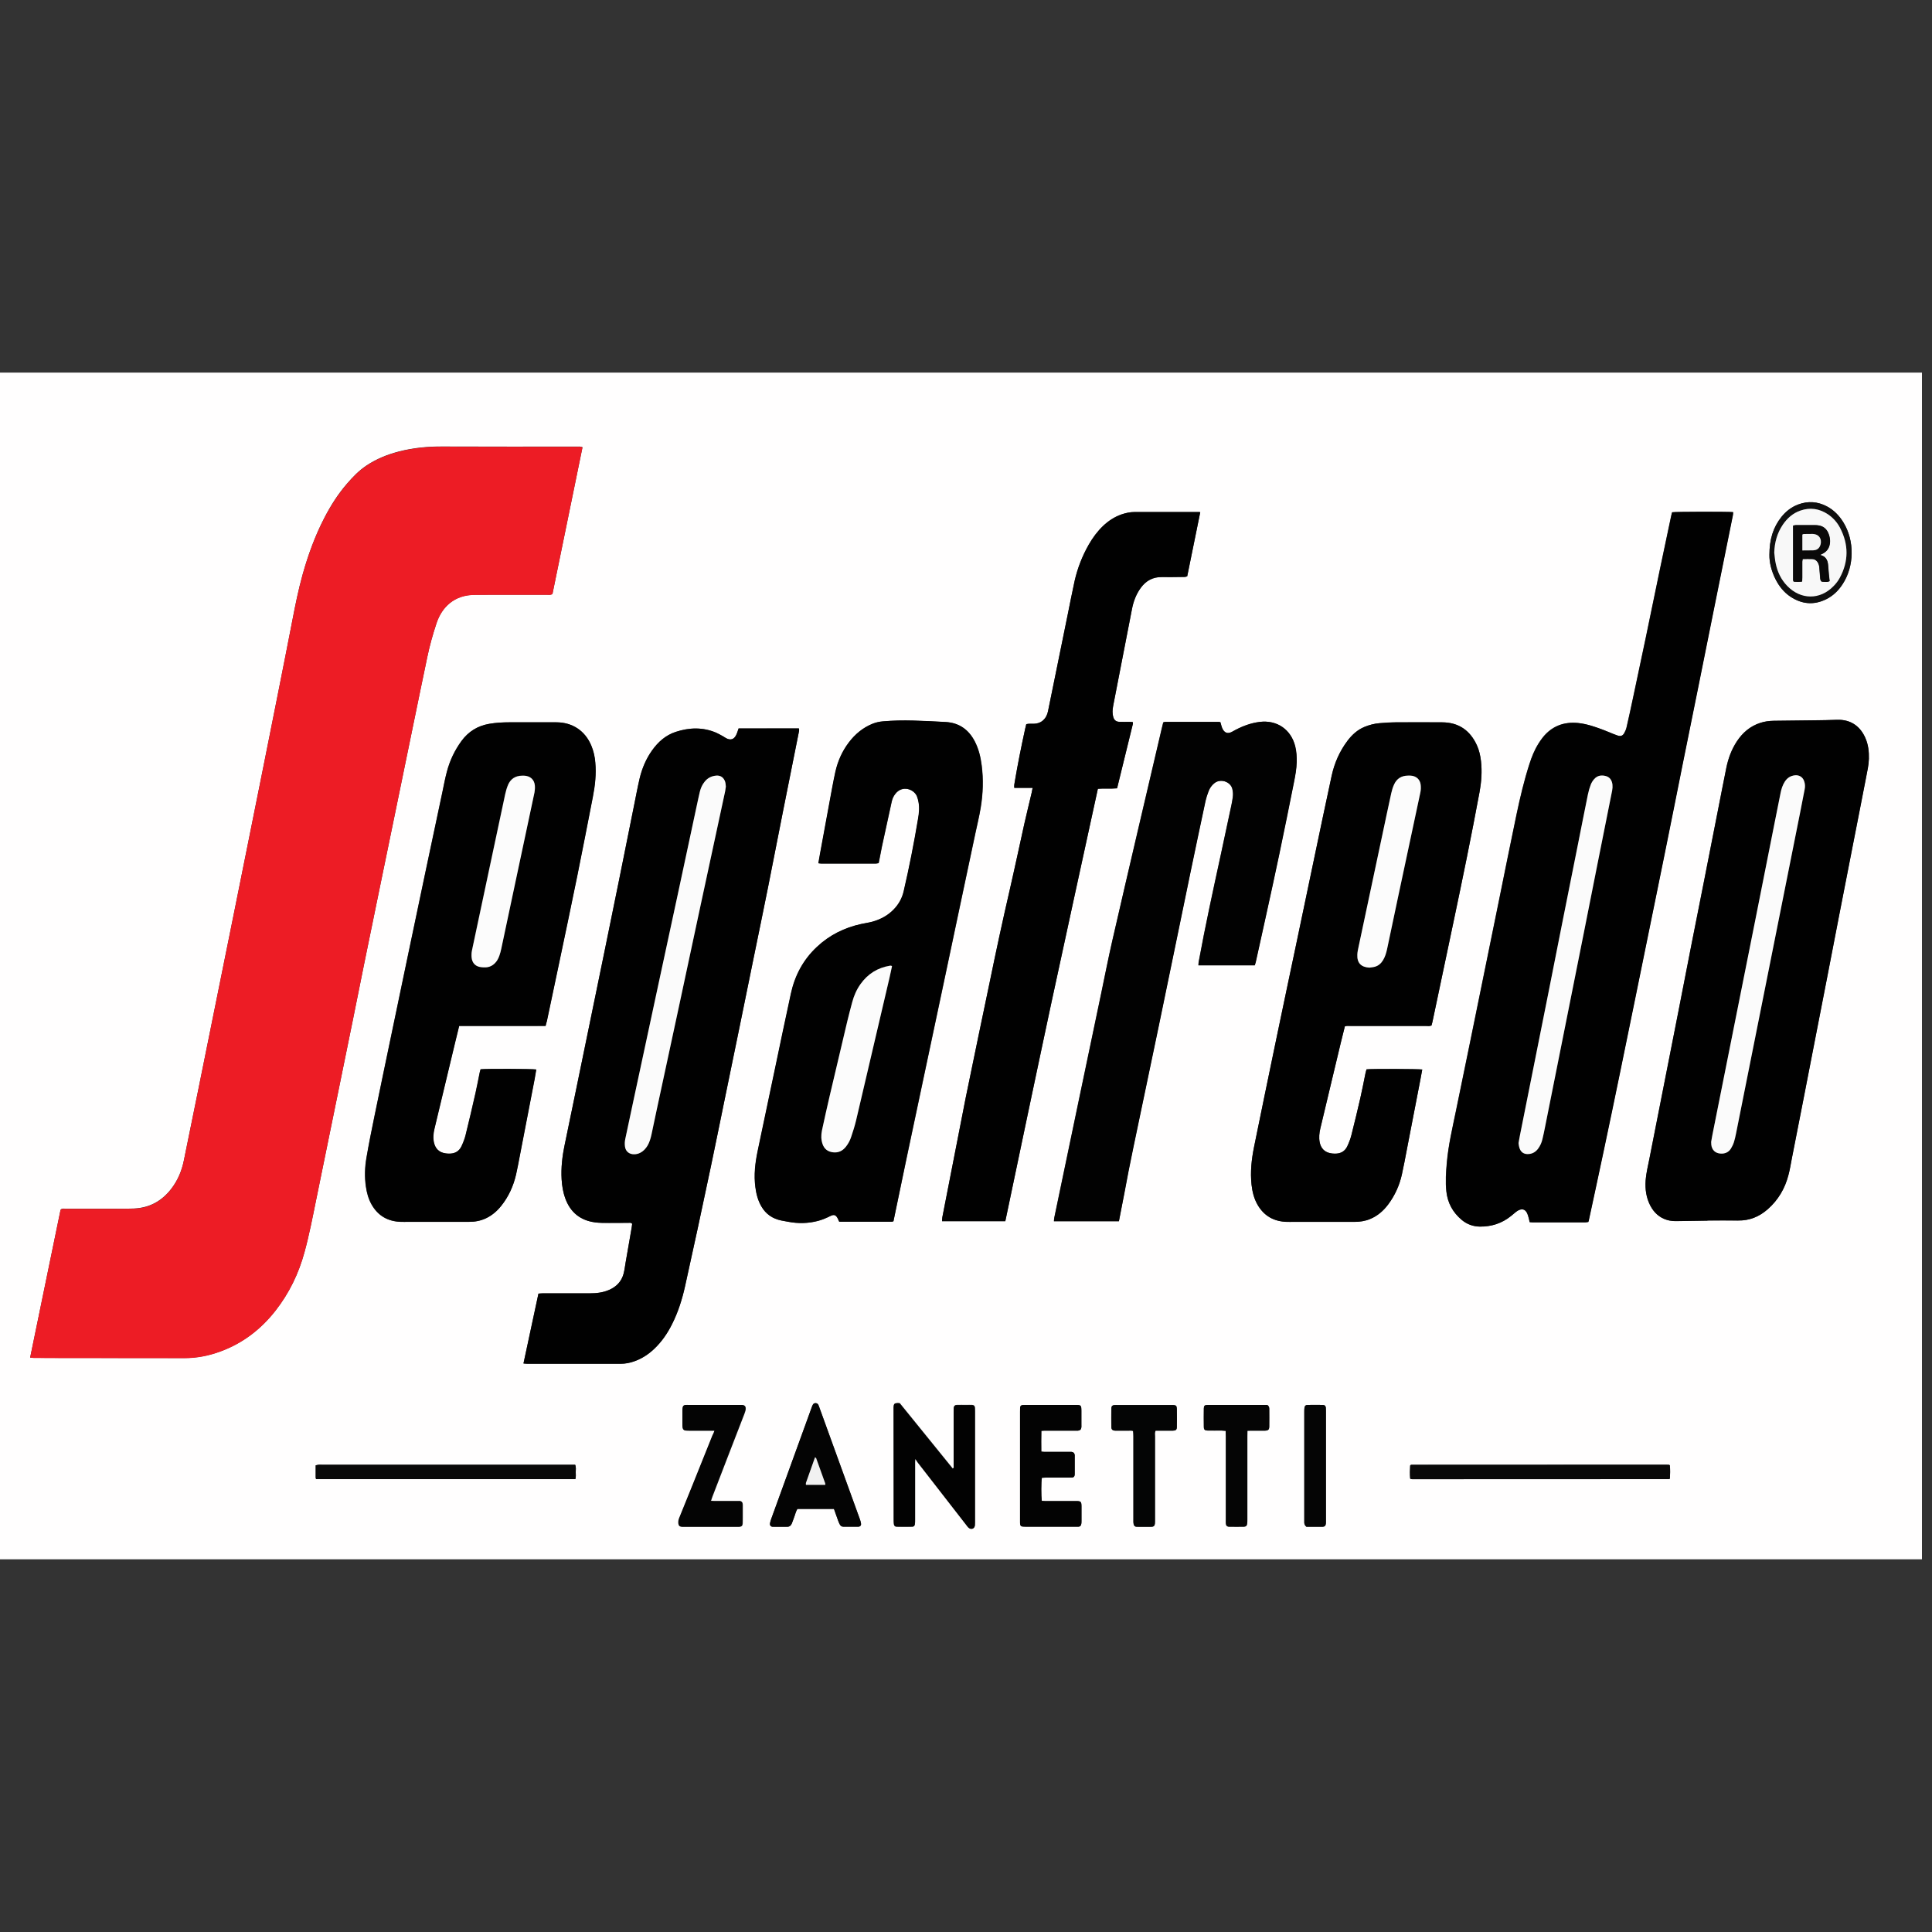 <?xml version="1.0" encoding="utf-8"?>
<!-- Generator: Adobe Illustrator 24.0.0, SVG Export Plug-In . SVG Version: 6.00 Build 0)  -->
<svg version="1.1" id="Livello_1" xmlns="http://www.w3.org/2000/svg" xmlns:xlink="http://www.w3.org/1999/xlink" x="0px" y="0px"
	 viewBox="0 0 200 200" style="enable-background:new 0 0 200 200;" xml:space="preserve">
<rect x="0" y="0" width="200" height="200" fill="#333333" stroke="none"/>
<style type="text/css">
	.st0{fill:#FFFEFE;}
	.st1{fill:#ED1C25;}
	.st2{fill:#010101;}
	.st3{fill:#020202;}
	.st4{fill:#030303;}
	.st5{fill:#040404;}
	.st6{fill:#090909;}
	.st7{fill:#050505;}
	.st8{fill:#040505;}
	.st9{fill:#0F0F0F;}
	.st10{fill:#FBFBFB;}
	.st11{fill:#FCFCFC;}
	.st12{fill:#F1F1F1;}
	.st13{fill:#F8F8F8;}
	.st14{fill:#0A0909;}
	.st15{fill:#F4F5F5;}
</style>
<g>
	<g>
		<path class="st0" d="M0,38.57c66.32,0,132.64,0,198.96,0c0,40.95,0,81.9,0,122.85c-66.32,0-132.64,0-198.96,0
			C0,120.48,0,79.52,0,38.57z M3.12,140.54c0.18,0.01,0.28,0.02,0.38,0.02c0.9,0,1.81,0,2.71,0.01c4.3,0,8.6,0,12.89,0.01
			c1.3,0,2.54-0.25,3.75-0.7c2.3-0.85,4.17-2.29,5.67-4.21c1.42-1.81,2.4-3.83,3-6.05c0.49-1.79,0.84-3.62,1.21-5.43
			c0.77-3.79,1.54-7.58,2.32-11.36c0.5-2.44,1-4.87,1.49-7.31c0.4-1.95,0.78-3.91,1.18-5.86c0.53-2.59,1.06-5.17,1.59-7.76
			c0.56-2.74,1.12-5.47,1.69-8.21c0.6-2.92,1.2-5.84,1.8-8.76c0.47-2.3,0.94-4.6,1.43-6.91c0.25-1.2,0.58-2.38,0.97-3.55
			c0.54-1.6,1.81-2.92,4-2.9c0.49,0.01,0.99-0.01,1.48-0.01c1.98,0,3.96,0.01,5.94,0c0.18,0,0.37,0.05,0.57-0.08
			c1.03-5.05,2.07-10.12,3.11-15.19c-0.23-0.09-0.43-0.06-0.64-0.06c-4.61,0-9.21,0.01-13.82-0.01c-1.54-0.01-3.06,0.13-4.56,0.52
			c-1.2,0.31-2.33,0.77-3.36,1.46c-0.78,0.52-1.41,1.18-2.01,1.88c-0.92,1.06-1.67,2.24-2.31,3.48c-0.98,1.88-1.7,3.87-2.27,5.9
			c-0.44,1.56-0.76,3.15-1.06,4.73c-0.49,2.56-1,5.11-1.51,7.67c-0.49,2.49-0.99,4.98-1.49,7.47c-0.52,2.61-1.04,5.21-1.57,7.82
			c-0.5,2.49-1,4.98-1.5,7.46c-0.59,2.94-1.19,5.88-1.78,8.81c-0.6,2.95-1.2,5.91-1.79,8.86c-0.53,2.62-1.06,5.24-1.6,7.86
			c-0.22,1.07-0.63,2.05-1.3,2.92c-0.97,1.26-2.25,1.97-3.84,2.04c-0.8,0.04-1.6,0.02-2.4,0.02c-1.59,0-3.17,0-4.76,0
			c-0.15,0-0.31-0.05-0.46,0.11C5.23,130.31,4.17,135.4,3.12,140.54z M173.1,53.03c-0.04,0.14-0.08,0.29-0.12,0.43
			c-0.38,1.82-0.77,3.63-1.15,5.45c-0.5,2.4-0.99,4.8-1.49,7.2c-0.42,2.02-0.85,4.03-1.28,6.05c-0.22,1.05-0.45,2.1-0.69,3.14
			c-0.05,0.21-0.14,0.42-0.25,0.61c-0.17,0.28-0.38,0.33-0.7,0.22c-0.15-0.05-0.29-0.1-0.43-0.16c-0.36-0.15-0.72-0.31-1.09-0.44
			c-0.83-0.31-1.67-0.6-2.56-0.69c-1.46-0.14-2.69,0.32-3.62,1.47c-0.17,0.21-0.32,0.44-0.47,0.67c-0.41,0.65-0.69,1.36-0.93,2.1
			c-0.55,1.7-0.96,3.44-1.33,5.19c-0.63,3-1.23,6.01-1.84,9.01c-0.5,2.45-1,4.9-1.5,7.36c-0.49,2.4-0.98,4.8-1.47,7.21
			c-0.49,2.4-0.99,4.8-1.48,7.2c-0.36,1.75-0.77,3.49-0.93,5.28c-0.09,1-0.16,2.01-0.05,3.01c0.13,1.19,0.67,2.17,1.59,2.94
			c0.54,0.45,1.17,0.68,1.88,0.69c1.2,0.01,2.28-0.34,3.22-1.1c0.16-0.13,0.31-0.26,0.47-0.39c0.09-0.07,0.19-0.14,0.3-0.2
			c0.39-0.19,0.7-0.09,0.89,0.29c0.07,0.14,0.11,0.29,0.15,0.43c0.05,0.16,0.08,0.33,0.12,0.51c0.11,0.01,0.21,0.02,0.31,0.02
			c1.81,0,3.62,0,5.42,0c0.11,0,0.23-0.02,0.34-0.04c0.02-0.08,0.04-0.12,0.05-0.17c0.51-2.38,1.03-4.76,1.53-7.14
			c0.57-2.68,1.12-5.37,1.68-8.05c0.53-2.58,1.06-5.17,1.59-7.76c0.5-2.45,1-4.9,1.5-7.36c0.52-2.55,1.05-5.1,1.56-7.66
			c0.63-3.14,1.26-6.28,1.89-9.42c0.53-2.64,1.07-5.27,1.6-7.91c0.56-2.79,1.12-5.58,1.68-8.36c0.63-3.12,1.26-6.24,1.89-9.36
			c0.02-0.09,0.02-0.19,0.02-0.29C178.85,52.96,173.49,52.97,173.1,53.03z M76.46,75.41c-0.09,0.25-0.15,0.48-0.26,0.69
			c-0.23,0.45-0.58,0.55-1.02,0.32c-0.11-0.05-0.2-0.13-0.31-0.19c-0.24-0.13-0.47-0.27-0.72-0.38c-1.39-0.59-2.79-0.55-4.2-0.09
			c-1.04,0.34-1.83,1.04-2.45,1.92c-0.62,0.87-1.03,1.84-1.28,2.88c-0.23,0.98-0.41,1.97-0.61,2.95c-0.5,2.49-1,4.97-1.5,7.46
			c-0.49,2.4-0.98,4.8-1.47,7.21c-0.5,2.44-1,4.87-1.5,7.3c-0.49,2.4-0.98,4.8-1.48,7.2c-0.4,1.95-0.8,3.9-1.21,5.85
			c-0.25,1.17-0.38,2.35-0.31,3.55c0.04,0.68,0.15,1.35,0.39,2c0.53,1.43,1.55,2.25,3.06,2.45c0.47,0.06,0.95,0.05,1.43,0.06
			c0.68,0,1.36-0.01,2.05-0.01c0.13,0,0.28-0.03,0.37,0.11c-0.02,0.15-0.03,0.3-0.06,0.45c-0.2,1.19-0.41,2.38-0.62,3.57
			c-0.07,0.39-0.11,0.78-0.21,1.15c-0.21,0.79-0.73,1.33-1.48,1.66c-0.64,0.28-1.31,0.36-2,0.36c-1.64,0-3.27,0-4.91,0
			c-0.13,0-0.26,0.02-0.42,0.03c-0.52,2.41-1.03,4.81-1.55,7.23c0.16,0.01,0.27,0.03,0.39,0.03c3.22,0,6.45,0,9.67,0
			c0.48,0,0.95-0.09,1.4-0.25c0.78-0.27,1.47-0.72,2.07-1.29c0.79-0.75,1.39-1.63,1.87-2.6c0.62-1.24,1.03-2.55,1.33-3.9
			c0.43-1.98,0.87-3.96,1.3-5.94c0.46-2.15,0.92-4.29,1.37-6.44c0.5-2.38,0.98-4.77,1.47-7.15c0.5-2.42,1-4.84,1.49-7.25
			c0.5-2.43,0.99-4.87,1.49-7.31c0.49-2.4,0.99-4.8,1.47-7.21c0.53-2.65,1.05-5.31,1.57-7.97c0.53-2.65,1.06-5.31,1.59-7.96
			c0.03-0.16,0.09-0.32,0.03-0.5C80.62,75.41,78.56,75.41,76.46,75.41z M141.46,110.7c-0.03,0.12-0.07,0.24-0.1,0.37
			c-0.18,0.87-0.34,1.74-0.54,2.6c-0.29,1.28-0.59,2.55-0.92,3.82c-0.1,0.39-0.25,0.78-0.42,1.15c-0.25,0.55-0.72,0.8-1.32,0.78
			c-0.12,0-0.24-0.01-0.36-0.03c-0.66-0.11-1.06-0.5-1.19-1.16c-0.09-0.48-0.04-0.95,0.07-1.42c0.7-2.95,1.41-5.89,2.11-8.84
			c0.14-0.58,0.28-1.15,0.43-1.73c0.2-0.07,0.39-0.04,0.57-0.04c2.61,0,5.22,0,7.83,0c0.18,0,0.37,0.04,0.57-0.05
			c0.03-0.13,0.07-0.26,0.1-0.39c0.73-3.45,1.45-6.9,2.18-10.35c0.94-4.47,1.86-8.93,2.69-13.42c0.2-1.06,0.28-2.13,0.15-3.21
			c-0.06-0.56-0.18-1.11-0.42-1.63c-0.7-1.54-1.89-2.37-3.61-2.38c-1.6,0-3.21-0.01-4.81,0c-0.56,0-1.12,0.04-1.68,0.09
			c-0.53,0.05-1.04,0.18-1.53,0.38c-0.73,0.3-1.29,0.81-1.76,1.43c-0.81,1.08-1.35,2.29-1.64,3.6c-0.63,2.91-1.24,5.83-1.85,8.74
			c-0.6,2.83-1.19,5.67-1.78,8.5c-0.7,3.33-1.41,6.66-2.1,10c-0.78,3.73-1.54,7.47-2.31,11.21c-0.26,1.29-0.41,2.59-0.26,3.91
			c0.08,0.72,0.25,1.41,0.6,2.04c0.67,1.19,1.7,1.77,3.05,1.81c0.22,0.01,0.44,0,0.67,0c2.11,0,4.23,0,6.34,0
			c0.55,0,1.09-0.08,1.6-0.29c0.78-0.32,1.39-0.86,1.89-1.52c0.69-0.93,1.16-1.96,1.41-3.09c0.18-0.83,0.34-1.67,0.5-2.5
			c0.44-2.26,0.87-4.51,1.31-6.77c0.1-0.53,0.2-1.07,0.3-1.6C146.82,110.65,141.98,110.63,141.46,110.7z M56.48,106.2
			c0.05-0.19,0.08-0.34,0.12-0.49c0.39-1.83,0.78-3.66,1.16-5.5c0.67-3.18,1.34-6.36,1.99-9.55c0.55-2.72,1.08-5.44,1.61-8.17
			c0.23-1.17,0.36-2.36,0.25-3.56c-0.05-0.6-0.18-1.18-0.41-1.73c-0.64-1.55-1.95-2.42-3.63-2.42c-1.62,0-3.24,0-4.86,0
			c-0.7,0-1.4,0.04-2.09,0.16c-1.2,0.21-2.15,0.8-2.87,1.79c-0.7,0.96-1.2,2.02-1.5,3.17c-0.18,0.67-0.31,1.36-0.45,2.04
			c-0.6,2.83-1.2,5.66-1.8,8.49c-0.64,3.03-1.28,6.06-1.91,9.1c-0.56,2.68-1.12,5.37-1.68,8.05c-0.56,2.7-1.13,5.4-1.68,8.1
			c-0.29,1.4-0.57,2.8-0.81,4.21c-0.17,0.98-0.2,1.97-0.05,2.95c0.09,0.64,0.26,1.27,0.58,1.84c0.67,1.19,1.7,1.77,3.05,1.81
			c0.24,0.01,0.48,0,0.72,0c2.1,0,4.2,0,6.29,0c0.62,0,1.22-0.11,1.79-0.37c0.63-0.3,1.14-0.74,1.57-1.28
			c0.77-0.96,1.27-2.06,1.54-3.25c0.15-0.66,0.27-1.34,0.4-2c0.51-2.62,1.01-5.25,1.52-7.87c0.06-0.33,0.12-0.67,0.17-1
			c-0.41-0.07-5.27-0.09-5.76-0.02c-0.03,0.1-0.07,0.21-0.09,0.33c-0.15,0.7-0.27,1.4-0.43,2.1c-0.33,1.46-0.67,2.92-1.03,4.37
			c-0.1,0.39-0.25,0.78-0.42,1.15c-0.26,0.55-0.72,0.8-1.32,0.78c-0.12,0-0.24-0.01-0.36-0.03c-0.64-0.1-1.03-0.48-1.18-1.11
			c-0.12-0.5-0.06-0.98,0.06-1.47c0.71-2.96,1.42-5.93,2.13-8.89c0.13-0.56,0.28-1.12,0.42-1.72c0.5,0,0.99,0,1.49,0
			c0.49,0,0.99,0,1.48,0c0.49,0,0.99,0,1.48,0s0.99,0,1.48,0s0.99,0,1.48,0C55.44,106.2,55.94,106.2,56.48,106.2z M176.75,126.36
			c0-0.01,0-0.02,0-0.02c1.06,0,2.11-0.01,3.17,0c1.19,0.02,2.2-0.39,3.07-1.17c1.08-0.95,1.78-2.14,2.14-3.53
			c0.15-0.56,0.24-1.13,0.35-1.7c0.39-2,0.79-4.01,1.18-6.02c0.39-2.02,0.78-4.05,1.18-6.07c0.43-2.19,0.86-4.38,1.28-6.57
			c0.43-2.19,0.85-4.38,1.27-6.57c0.46-2.36,0.92-4.71,1.38-7.07c0.47-2.41,0.94-4.81,1.41-7.22c0.12-0.62,0.26-1.23,0.28-1.87
			c0.02-0.74-0.06-1.46-0.36-2.15c-0.5-1.15-1.46-1.94-2.93-1.89c-0.77,0.03-1.53,0.04-2.3,0.05c-1.42,0.02-2.83,0.03-4.25,0.05
			c-0.48,0.01-0.95,0.07-1.41,0.22c-1.03,0.33-1.81,1-2.4,1.89c-0.57,0.85-0.91,1.79-1.11,2.78c-0.32,1.57-0.62,3.14-0.93,4.71
			c-0.46,2.32-0.91,4.65-1.37,6.97c-0.43,2.17-0.86,4.34-1.29,6.51c-0.46,2.34-0.91,4.68-1.37,7.02c-0.5,2.54-1,5.08-1.5,7.62
			c-0.5,2.52-1,5.04-1.49,7.57c-0.15,0.77-0.34,1.53-0.4,2.31c-0.06,0.9,0.06,1.77,0.48,2.58c0.38,0.72,0.94,1.25,1.73,1.49
			c0.36,0.11,0.74,0.12,1.11,0.12C174.71,126.39,175.73,126.37,176.75,126.36z M92.49,126.42c0.47-2.23,0.93-4.43,1.39-6.63
			c0.67-3.18,1.35-6.36,2.02-9.54c0.6-2.81,1.19-5.63,1.79-8.44c0.56-2.66,1.13-5.33,1.69-8c0.53-2.5,1.06-5,1.59-7.5
			c0.19-0.9,0.41-1.79,0.56-2.7c0.24-1.45,0.29-2.92,0.1-4.38c-0.11-0.88-0.32-1.74-0.74-2.53c-0.64-1.19-1.62-1.87-2.97-1.95
			c-1.12-0.07-2.25-0.11-3.37-0.15c-1.04-0.03-2.08-0.01-3.12,0.08c-0.38,0.03-0.74,0.11-1.09,0.25c-1.01,0.41-1.81,1.08-2.46,1.94
			c-0.69,0.91-1.14,1.94-1.39,3.04c-0.23,1.05-0.42,2.1-0.61,3.16c-0.33,1.77-0.66,3.55-0.98,5.33c-0.06,0.32-0.11,0.63-0.17,0.97
			c0.11,0.01,0.19,0.03,0.28,0.03c1.89,0,3.79,0,5.68,0c0.1,0,0.19-0.03,0.28-0.05c0.12-0.59,0.22-1.16,0.34-1.73
			c0.33-1.55,0.67-3.09,1.01-4.64c0.06-0.29,0.18-0.55,0.36-0.78c0.74-0.97,1.96-0.49,2.26,0.25c0.08,0.19,0.13,0.39,0.16,0.59
			c0.11,0.58,0.05,1.16-0.05,1.73c-0.42,2.52-0.92,5.02-1.49,7.51c-0.17,0.72-0.51,1.33-1.02,1.86c-0.61,0.63-1.35,1.03-2.18,1.27
			c-0.39,0.11-0.8,0.16-1.2,0.25c-1.74,0.38-3.28,1.14-4.57,2.36c-1.41,1.32-2.29,2.96-2.7,4.83c-0.56,2.56-1.09,5.13-1.63,7.69
			c-0.6,2.87-1.2,5.73-1.81,8.6c-0.26,1.24-0.41,2.49-0.24,3.76c0.09,0.7,0.26,1.37,0.62,1.99c0.46,0.8,1.16,1.27,2.06,1.46
			c0.23,0.05,0.47,0.09,0.7,0.13c1.06,0.2,2.1,0.18,3.14-0.1c0.43-0.12,0.83-0.29,1.23-0.49c0.39-0.19,0.58-0.12,0.78,0.26
			c0.05,0.1,0.1,0.21,0.15,0.33c1.82,0,3.63,0,5.44,0C92.36,126.48,92.4,126.45,92.49,126.42z M124.25,53.02
			c-0.12-0.01-0.19-0.02-0.26-0.02c-2.18,0-4.37,0-6.55,0c-0.46,0-0.91,0.1-1.35,0.25c-0.72,0.25-1.34,0.66-1.89,1.18
			c-0.6,0.57-1.08,1.22-1.49,1.94c-0.67,1.18-1.16,2.43-1.46,3.74c-0.27,1.21-0.5,2.43-0.75,3.65c-0.5,2.47-1,4.94-1.51,7.41
			c-0.17,0.82-0.34,1.63-0.5,2.45c-0.08,0.38-0.24,0.71-0.53,0.96c-0.27,0.24-0.59,0.33-0.94,0.34c-0.25,0.01-0.51-0.03-0.78,0.04
			c-0.04,0.17-0.08,0.34-0.12,0.5c-0.4,1.83-0.77,3.67-1.08,5.51c-0.03,0.18-0.07,0.36-0.04,0.58c0.63,0,1.24,0,1.9,0
			c-0.04,0.21-0.07,0.37-0.11,0.54c-0.25,1.06-0.51,2.12-0.75,3.18c-0.51,2.28-0.99,4.56-1.51,6.83c-0.74,3.2-1.43,6.41-2.09,9.63
			c-0.39,1.9-0.79,3.8-1.19,5.7c-0.43,2.07-0.86,4.13-1.28,6.2c-0.32,1.6-0.63,3.21-0.94,4.81c-0.49,2.52-0.99,5.05-1.48,7.57
			c-0.02,0.13-0.02,0.26-0.03,0.4c2.19,0,4.36,0,6.55,0c1.57-7.47,3.13-14.94,4.72-22.39c1.6-7.45,3.24-14.9,4.86-22.37
			c0.67-0.06,1.32,0.01,1.99-0.05c0.55-2.23,1.1-4.46,1.64-6.69c0.01-0.04-0.01-0.1-0.02-0.17c-0.12-0.01-0.24-0.02-0.35-0.02
			c-0.34,0-0.68,0.01-1.02,0c-0.34-0.01-0.54-0.16-0.64-0.48c-0.03-0.1-0.04-0.2-0.06-0.3c-0.05-0.36,0.02-0.71,0.08-1.06
			c0.63-3.28,1.27-6.55,1.91-9.83c0.15-0.79,0.43-1.54,0.91-2.2c0.54-0.74,1.25-1.14,2.18-1.12c0.68,0.01,1.36,0,2.05-0.01
			c0.18,0,0.37,0.03,0.58-0.07C123.35,57.46,123.8,55.26,124.25,53.02z M115.83,126.42c0.18-0.93,0.36-1.83,0.52-2.74
			c0.6-3.34,1.33-6.64,2.02-9.96c0.52-2.52,1.05-5.03,1.58-7.55c0.53-2.55,1.05-5.1,1.58-7.65c0.56-2.73,1.13-5.47,1.69-8.2
			c0.51-2.47,1.03-4.93,1.56-7.4c0.07-0.35,0.19-0.69,0.32-1.02c0.12-0.32,0.32-0.6,0.59-0.82c0.64-0.53,1.69-0.16,1.87,0.58
			c0.07,0.29,0.09,0.57,0.05,0.86c-0.04,0.27-0.08,0.54-0.14,0.81c-0.36,1.72-0.73,3.43-1.1,5.14c-0.8,3.69-1.61,7.39-2.29,11.1
			c-0.02,0.11-0.02,0.22-0.03,0.36c1.96,0,3.88,0,5.83,0c0.03-0.11,0.08-0.22,0.1-0.33c0.36-1.63,0.73-3.26,1.08-4.89
			c0.46-2.11,0.93-4.22,1.37-6.34c0.51-2.45,1-4.9,1.5-7.36c0.14-0.7,0.27-1.4,0.29-2.12c0.01-0.55-0.02-1.09-0.15-1.62
			c-0.43-1.75-1.88-2.75-3.66-2.54c-0.48,0.06-0.94,0.17-1.39,0.33c-0.52,0.18-1,0.42-1.48,0.69c-0.5,0.29-0.84,0.07-1.03-0.37
			c-0.05-0.11-0.08-0.23-0.11-0.34c-0.03-0.09-0.05-0.19-0.08-0.28c-0.08-0.01-0.13-0.03-0.18-0.03c-1.84,0-3.68,0-5.53,0
			c-0.06,0-0.13,0.03-0.2,0.05c-0.06,0.24-0.12,0.47-0.17,0.7c-0.8,3.43-1.61,6.86-2.41,10.29c-0.9,3.88-1.81,7.76-2.7,11.64
			c-0.42,1.83-0.77,3.66-1.16,5.5c-0.74,3.52-1.48,7.03-2.21,10.55c-0.88,4.2-1.75,8.4-2.63,12.6c-0.02,0.11-0.03,0.23-0.04,0.36
			C111.34,126.42,113.56,126.42,115.83,126.42z M94.74,151.03c0.13,0.15,0.17,0.2,0.21,0.25c1.08,1.39,2.15,2.77,3.23,4.16
			c0.63,0.81,1.25,1.62,1.88,2.42c0.08,0.11,0.17,0.22,0.27,0.3c0.26,0.19,0.57,0.05,0.6-0.27c0.01-0.1,0.01-0.2,0.01-0.31
			c0-3.84,0-7.67,0-11.51c0-0.12,0-0.24-0.01-0.36c-0.02-0.19-0.11-0.27-0.3-0.28c-0.2-0.01-0.41,0-0.61,0c-0.32,0-0.65-0.01-0.97,0
			c-0.19,0.01-0.28,0.09-0.3,0.28c-0.01,0.15-0.01,0.31-0.01,0.46c0,1.86,0,3.72,0,5.57c0,0.09,0.07,0.21-0.12,0.26
			c-1.82-2.25-3.65-4.51-5.47-6.75c-0.09-0.01-0.14-0.02-0.19-0.02c-0.36,0.01-0.42,0.08-0.44,0.41c0,0.07,0,0.14,0,0.2
			c0,3.85,0.01,7.71,0.01,11.56c0,0.12,0,0.24,0.02,0.36c0.02,0.15,0.12,0.26,0.27,0.26c0.55,0.01,1.09,0.01,1.64,0
			c0.14,0,0.23-0.09,0.25-0.22c0.03-0.17,0.03-0.34,0.03-0.51c0-1.89,0-3.78,0-5.68C94.72,151.47,94.73,151.31,94.74,151.03z
			 M107.8,148.12c0.15-0.01,0.23-0.02,0.32-0.02c1.04,0,2.08,0,3.12,0c0.12,0,0.24,0.01,0.36,0c0.22-0.02,0.33-0.13,0.35-0.36
			c0.01-0.08,0-0.17,0-0.26c0-0.48,0-0.95,0-1.43c0-0.58-0.03-0.61-0.61-0.61c-1.72,0-3.44,0-5.16,0c-0.1,0-0.21,0-0.31,0.01
			c-0.16,0.02-0.24,0.1-0.26,0.26c-0.01,0.15-0.01,0.31-0.01,0.46c0,2.18,0,4.36,0,6.54c0,1.6,0,3.2,0,4.8
			c0,0.48,0.05,0.53,0.53,0.53c1.76,0,3.51,0,5.27,0c0.09,0,0.17,0,0.26,0c0.14,0,0.23-0.09,0.26-0.21
			c0.03-0.11,0.04-0.23,0.04-0.35c0-0.51,0-1.02,0-1.53c0-0.5-0.06-0.56-0.56-0.56c-1.07,0-2.15,0-3.22,0
			c-0.11,0-0.23-0.01-0.33-0.02c-0.07-0.52-0.07-1.96,0.01-2.39c0.12-0.01,0.26-0.02,0.39-0.02c0.8,0,1.6,0,2.4,0
			c0.12,0,0.24,0,0.36-0.01c0.14-0.01,0.21-0.1,0.24-0.23c0.02-0.07,0.01-0.14,0.01-0.2c0-0.58,0-1.16,0-1.74c0-0.05,0-0.1,0-0.15
			c-0.02-0.2-0.13-0.31-0.33-0.33c-0.12-0.01-0.24,0-0.36,0c-0.82,0-1.64,0-2.45,0c-0.1,0-0.19-0.02-0.32-0.03
			C107.79,149.54,107.78,148.85,107.8,148.12z M86.33,156.2c0.16,0.44,0.31,0.86,0.46,1.27c0.05,0.13,0.1,0.25,0.17,0.37
			c0.07,0.12,0.18,0.2,0.33,0.2c0.53,0,1.06,0,1.58,0c0.17,0,0.29-0.13,0.27-0.3c-0.02-0.15-0.06-0.3-0.11-0.44
			c-1.39-3.85-2.79-7.71-4.19-11.56c-0.04-0.11-0.08-0.23-0.13-0.33c-0.12-0.21-0.44-0.22-0.55-0.01c-0.06,0.1-0.1,0.22-0.14,0.33
			c-0.18,0.5-0.36,0.99-0.54,1.49c-1.21,3.32-2.41,6.65-3.62,9.97c-0.06,0.16-0.12,0.32-0.14,0.49c-0.04,0.23,0.07,0.37,0.3,0.37
			c0.49,0.01,0.99,0,1.48,0c0.24,0,0.39-0.13,0.47-0.33c0.09-0.2,0.15-0.42,0.23-0.62c0.12-0.3,0.18-0.62,0.35-0.9
			C83.8,156.2,85.04,156.2,86.33,156.2z M73.97,148.1c-0.08,0.21-0.12,0.34-0.17,0.46c-0.7,1.74-1.4,3.47-2.09,5.21
			c-0.44,1.1-0.89,2.21-1.34,3.31c-0.09,0.21-0.14,0.42-0.11,0.64c0.03,0.23,0.13,0.31,0.38,0.33c0.09,0,0.17,0,0.26,0
			c1.79,0,3.58,0,5.37,0c0.09,0,0.17,0,0.26,0c0.25-0.01,0.34-0.09,0.36-0.34c0.01-0.2,0.01-0.41,0.01-0.61c0-0.43,0-0.85,0-1.28
			c0-0.36-0.16-0.45-0.42-0.43c-0.07,0.01-0.14,0-0.2,0c-0.78,0-1.57,0-2.35,0c-0.1,0-0.19-0.01-0.32-0.02
			c0.05-0.17,0.09-0.29,0.14-0.42c0.52-1.35,1.04-2.7,1.56-4.05c0.58-1.51,1.17-3.01,1.75-4.52c0.06-0.16,0.12-0.32,0.14-0.49
			c0.03-0.31-0.1-0.44-0.4-0.45c-0.09,0-0.17,0-0.26,0c-1.74,0-3.48,0-5.21,0c-0.1,0-0.2,0-0.31,0c-0.19,0.01-0.28,0.09-0.32,0.27
			c-0.02,0.12-0.02,0.24-0.02,0.36c0,0.46,0,0.92,0,1.38c0,0.12,0,0.24,0.02,0.36c0.03,0.17,0.14,0.27,0.31,0.28
			c0.12,0.01,0.24,0.01,0.36,0.01c0.7,0,1.4,0,2.1,0C73.59,148.1,73.74,148.1,73.97,148.1z M32.72,153.12c8.97,0,17.9,0,26.84,0
			c0.07-0.25,0.04-0.49,0.04-0.73c0-0.25,0.05-0.5-0.06-0.76c-0.2,0-0.39,0-0.57,0c-8.54,0-17.09,0-25.63,0
			c-0.12,0-0.24-0.01-0.36,0c-0.1,0.01-0.19,0.04-0.3,0.06c0,0.43,0,0.84,0,1.25C32.67,152.99,32.7,153.03,32.72,153.12z
			 M172.86,151.68c-0.05-0.02-0.08-0.05-0.11-0.05c-0.1-0.01-0.2-0.01-0.31-0.01c-8.78,0-17.56,0.01-26.35,0.01
			c-0.02,0-0.03,0-0.05,0.01c-0.01,0.01-0.02,0.02-0.07,0.07c-0.03,0.43-0.04,0.9,0,1.34c0.05,0.03,0.06,0.05,0.07,0.05
			c0.05,0.01,0.1,0.02,0.15,0.02c8.85,0,17.7,0,26.55-0.01c0.02,0,0.03-0.01,0.05-0.01c0.01-0.01,0.03-0.02,0.06-0.04
			C172.9,152.62,172.91,152.14,172.86,151.68z M126.88,148.12c0.01,0.21,0.01,0.39,0.01,0.58c0,2.86,0,5.72,0,8.58
			c0,0.14-0.01,0.27,0,0.41c0.02,0.24,0.11,0.35,0.34,0.35c0.51,0.01,1.02,0.01,1.53,0c0.19,0,0.29-0.09,0.32-0.26
			c0.03-0.17,0.03-0.34,0.03-0.51c0-2.86,0-5.72,0-8.58c0-0.18,0.01-0.37,0.01-0.58c0.15,0,0.27-0.01,0.38-0.01
			c0.48,0,0.95,0,1.43,0c0.33,0,0.44-0.1,0.45-0.42c0.01-0.61,0-1.23,0-1.84c0-0.14-0.04-0.27-0.2-0.4c-0.14,0-0.32,0-0.51,0
			c-1.79,0-3.58,0-5.37,0c-0.1,0-0.2,0-0.31,0c-0.29,0.01-0.37,0.08-0.38,0.36c-0.01,0.63-0.01,1.26,0,1.89c0,0.31,0.1,0.4,0.4,0.4
			c0.48,0.01,0.95,0,1.43,0C126.59,148.1,126.73,148.11,126.88,148.12z M117.3,148.13c0.03,0.19,0.02,0.38,0.02,0.56
			c0,2.86,0,5.73,0,8.59c0,0.15-0.01,0.31,0.02,0.46c0.04,0.24,0.17,0.31,0.34,0.31c0.51,0,1.02,0,1.53,0c0.2,0,0.31-0.11,0.33-0.32
			c0.01-0.15,0.01-0.31,0.01-0.46c0-2.86,0-5.73,0-8.59c0-0.18-0.05-0.37,0.06-0.58c0.16,0,0.33,0,0.5,0c0.43,0,0.85,0.01,1.28,0
			c0.32-0.01,0.42-0.09,0.42-0.38c0.01-0.63,0.01-1.26,0-1.89c0-0.29-0.09-0.36-0.37-0.38c-0.1,0-0.2,0-0.31,0
			c-1.81,0-3.62,0-5.42,0c-0.1,0-0.2,0-0.31,0c-0.24,0.01-0.35,0.1-0.36,0.34c-0.01,0.65-0.01,1.3,0,1.94
			c0,0.25,0.13,0.36,0.39,0.37c0.46,0.01,0.92,0,1.38,0C116.98,148.1,117.13,148.08,117.3,148.13z M135.24,158.05
			c0.54,0,1.11,0,1.67,0c0.21,0,0.32-0.11,0.34-0.31c0.01-0.12,0.01-0.24,0.01-0.36c0-3.77,0-7.53,0-11.3c0-0.12,0-0.24-0.01-0.36
			c-0.02-0.18-0.12-0.28-0.31-0.28c-0.53-0.01-1.06-0.01-1.59,0c-0.19,0-0.28,0.09-0.31,0.28c-0.02,0.13-0.02,0.27-0.02,0.41
			c0,3.73,0,7.46,0,11.2c0,0.1,0,0.2,0,0.31C135.03,157.77,135.06,157.9,135.24,158.05z M183.17,57.44
			c-0.01,0.75,0.2,1.67,0.64,2.53c0.37,0.73,0.86,1.35,1.55,1.8c1.17,0.77,2.4,0.89,3.68,0.26c0.72-0.36,1.27-0.9,1.71-1.57
			c1.22-1.87,1.24-4.5,0.07-6.4c-0.43-0.69-0.98-1.26-1.71-1.65c-0.95-0.5-1.95-0.57-2.96-0.19c-0.7,0.26-1.27,0.71-1.74,1.29
			C183.55,54.6,183.17,55.85,183.17,57.44z"/>
		<path class="st1" d="M3.12,140.54c1.05-5.15,2.11-10.23,3.15-15.29c0.15-0.15,0.31-0.11,0.46-0.11c1.59,0,3.17,0,4.76,0
			c0.8,0,1.6,0.01,2.4-0.02c1.6-0.07,2.87-0.78,3.84-2.04c0.67-0.87,1.08-1.85,1.3-2.92c0.54-2.62,1.07-5.24,1.6-7.86
			c0.6-2.95,1.2-5.91,1.79-8.86c0.59-2.94,1.19-5.88,1.78-8.81c0.5-2.49,1-4.98,1.5-7.46c0.52-2.6,1.04-5.21,1.57-7.82
			c0.5-2.49,1-4.98,1.49-7.47c0.51-2.56,1.01-5.11,1.51-7.67c0.31-1.59,0.63-3.18,1.06-4.73c0.57-2.04,1.29-4.02,2.27-5.9
			c0.65-1.24,1.4-2.42,2.31-3.48c0.6-0.7,1.24-1.36,2.01-1.88c1.03-0.69,2.16-1.15,3.36-1.46c1.5-0.39,3.01-0.53,4.56-0.52
			c4.6,0.02,9.21,0.01,13.82,0.01c0.2,0,0.41-0.04,0.64,0.06c-1.04,5.07-2.07,10.14-3.11,15.19c-0.2,0.12-0.39,0.08-0.57,0.08
			c-1.98,0-3.96,0-5.94,0c-0.49,0-0.99,0.01-1.48,0.01c-2.19-0.02-3.46,1.3-4,2.9c-0.39,1.16-0.72,2.34-0.97,3.55
			c-0.48,2.3-0.95,4.6-1.43,6.91c-0.6,2.92-1.2,5.84-1.8,8.76c-0.56,2.74-1.12,5.47-1.69,8.21c-0.53,2.59-1.06,5.17-1.59,7.76
			c-0.4,1.95-0.78,3.91-1.18,5.86c-0.49,2.44-0.99,4.87-1.49,7.31c-0.77,3.79-1.54,7.58-2.32,11.36c-0.37,1.82-0.72,3.64-1.21,5.43
			c-0.61,2.21-1.59,4.24-3,6.05c-1.51,1.92-3.37,3.36-5.67,4.21c-1.21,0.45-2.45,0.7-3.75,0.7c-4.3-0.01-8.6-0.01-12.89-0.01
			c-0.9,0-1.81,0-2.71-0.01C3.39,140.57,3.29,140.55,3.12,140.54z"/>
		<path class="st2" d="M173.1,53.03c0.39-0.06,5.76-0.07,6.32-0.01c-0.01,0.09-0.01,0.19-0.02,0.29c-0.63,3.12-1.26,6.24-1.89,9.36
			c-0.56,2.79-1.12,5.58-1.68,8.36c-0.53,2.64-1.07,5.27-1.6,7.91c-0.63,3.14-1.25,6.28-1.89,9.42c-0.52,2.55-1.04,5.1-1.56,7.66
			c-0.5,2.45-1,4.9-1.5,7.36c-0.53,2.59-1.06,5.17-1.59,7.76c-0.55,2.68-1.11,5.37-1.68,8.05c-0.5,2.38-1.02,4.76-1.53,7.14
			c-0.01,0.05-0.03,0.1-0.05,0.17c-0.11,0.01-0.22,0.04-0.34,0.04c-1.81,0-3.62,0-5.42,0c-0.1,0-0.2-0.01-0.31-0.02
			c-0.04-0.18-0.07-0.34-0.12-0.51c-0.04-0.15-0.08-0.3-0.15-0.43c-0.19-0.39-0.5-0.48-0.89-0.29c-0.11,0.05-0.2,0.12-0.3,0.2
			c-0.16,0.13-0.31,0.26-0.47,0.39c-0.94,0.76-2.02,1.11-3.22,1.1c-0.71-0.01-1.34-0.24-1.88-0.69c-0.92-0.77-1.46-1.75-1.59-2.94
			c-0.11-1-0.04-2.01,0.05-3.01c0.15-1.79,0.57-3.53,0.93-5.28c0.49-2.4,0.99-4.8,1.48-7.2c0.49-2.4,0.98-4.8,1.47-7.21
			c0.5-2.45,1-4.9,1.5-7.36c0.61-3,1.21-6.01,1.84-9.01c0.37-1.75,0.78-3.49,1.33-5.19c0.23-0.73,0.52-1.44,0.93-2.1
			c0.14-0.23,0.3-0.46,0.47-0.67c0.94-1.15,2.16-1.61,3.62-1.47c0.89,0.09,1.73,0.38,2.56,0.69c0.37,0.14,0.72,0.3,1.09,0.44
			c0.14,0.06,0.29,0.11,0.43,0.16c0.32,0.11,0.53,0.05,0.7-0.22c0.11-0.19,0.2-0.4,0.25-0.61c0.24-1.05,0.47-2.09,0.69-3.14
			c0.43-2.01,0.86-4.03,1.28-6.05c0.5-2.4,0.99-4.8,1.49-7.2c0.38-1.82,0.76-3.63,1.15-5.45C173.01,53.32,173.06,53.17,173.1,53.03z
			 M157.2,118.33c0.02,0.16,0.03,0.3,0.07,0.43c0.13,0.52,0.48,0.76,1.02,0.71c0.4-0.04,0.7-0.24,0.94-0.56
			c0.22-0.29,0.36-0.62,0.44-0.97c0.09-0.38,0.17-0.76,0.25-1.15c0.46-2.3,0.92-4.61,1.38-6.91c0.47-2.34,0.93-4.68,1.4-7.01
			c0.42-2.12,0.84-4.24,1.27-6.36c0.46-2.3,0.91-4.61,1.37-6.91c0.52-2.59,1.04-5.18,1.55-7.76c0.04-0.2,0.05-0.41,0.03-0.61
			c-0.05-0.42-0.25-0.76-0.67-0.88c-0.45-0.13-0.89-0.07-1.22,0.31c-0.14,0.16-0.27,0.36-0.35,0.56c-0.13,0.33-0.23,0.68-0.3,1.03
			c-0.36,1.79-0.71,3.57-1.07,5.36c-0.53,2.65-1.07,5.31-1.59,7.96c-0.5,2.49-0.99,4.98-1.48,7.47c-0.5,2.5-1,5.01-1.5,7.51
			c-0.46,2.32-0.93,4.64-1.39,6.96C157.29,117.78,157.24,118.07,157.2,118.33z"/>
		<path class="st2" d="M76.46,75.41c2.1,0,4.16,0,6.24,0c0.06,0.18,0,0.34-0.03,0.5c-0.53,2.66-1.06,5.31-1.59,7.96
			c-0.53,2.66-1.04,5.31-1.57,7.97c-0.48,2.4-0.98,4.8-1.47,7.21c-0.5,2.44-0.99,4.87-1.49,7.31c-0.5,2.42-0.99,4.84-1.49,7.25
			c-0.49,2.38-0.97,4.77-1.47,7.15c-0.45,2.15-0.91,4.3-1.37,6.44c-0.43,1.98-0.86,3.96-1.3,5.94c-0.3,1.35-0.71,2.66-1.33,3.9
			c-0.48,0.97-1.08,1.85-1.87,2.6c-0.6,0.57-1.28,1.01-2.07,1.29c-0.45,0.16-0.92,0.25-1.4,0.25c-3.22,0-6.45,0-9.67,0
			c-0.12,0-0.23-0.02-0.39-0.03c0.52-2.42,1.03-4.81,1.55-7.23c0.16-0.01,0.29-0.03,0.42-0.03c1.64,0,3.27,0,4.91,0
			c0.69,0,1.36-0.08,2-0.36c0.74-0.33,1.26-0.86,1.48-1.66c0.1-0.38,0.15-0.77,0.21-1.15c0.21-1.19,0.41-2.38,0.62-3.57
			c0.03-0.15,0.04-0.3,0.06-0.45c-0.09-0.15-0.24-0.11-0.37-0.11c-0.68,0-1.36,0.02-2.05,0.01c-0.48,0-0.96,0.01-1.43-0.06
			c-1.5-0.2-2.53-1.02-3.06-2.45c-0.24-0.64-0.35-1.32-0.39-2c-0.07-1.2,0.07-2.38,0.31-3.55c0.41-1.95,0.81-3.9,1.21-5.85
			c0.49-2.4,0.99-4.8,1.48-7.2c0.5-2.43,1-4.87,1.5-7.3c0.49-2.4,0.98-4.8,1.47-7.21c0.5-2.49,1-4.97,1.5-7.46
			c0.2-0.98,0.38-1.97,0.61-2.95c0.25-1.03,0.66-2.01,1.28-2.88c0.63-0.88,1.41-1.58,2.45-1.92c1.4-0.46,2.81-0.51,4.2,0.09
			c0.25,0.11,0.48,0.25,0.72,0.38c0.1,0.06,0.2,0.13,0.31,0.19c0.45,0.23,0.79,0.13,1.02-0.32C76.31,75.89,76.37,75.66,76.46,75.41z
			 M75.14,81.43c-0.02-0.15-0.03-0.33-0.07-0.49c-0.12-0.41-0.44-0.69-0.92-0.65c-0.5,0.04-0.91,0.25-1.22,0.65
			c-0.23,0.3-0.39,0.64-0.48,1.01c-0.11,0.45-0.2,0.9-0.3,1.35c-0.63,2.93-1.26,5.86-1.88,8.79c-0.67,3.11-1.34,6.22-2.01,9.33
			c-0.6,2.78-1.2,5.56-1.79,8.34c-0.58,2.71-1.17,5.42-1.74,8.14c-0.06,0.26-0.06,0.55-0.03,0.81c0.07,0.49,0.44,0.77,0.93,0.78
			c0.23,0,0.44-0.05,0.64-0.15c0.33-0.16,0.57-0.42,0.76-0.74c0.21-0.36,0.33-0.75,0.41-1.15c0.18-0.87,0.36-1.73,0.55-2.6
			c0.77-3.58,1.55-7.15,2.31-10.73c0.73-3.41,1.46-6.82,2.19-10.24c0.86-3.99,1.72-7.99,2.58-11.98
			C75.1,81.75,75.12,81.59,75.14,81.43z"/>
		<path class="st2" d="M141.46,110.7c0.52-0.06,5.37-0.04,5.77,0.02c-0.1,0.53-0.19,1.07-0.3,1.6c-0.43,2.26-0.87,4.51-1.31,6.77
			c-0.16,0.84-0.31,1.67-0.5,2.5c-0.25,1.13-0.72,2.16-1.41,3.09c-0.5,0.67-1.11,1.2-1.89,1.52c-0.51,0.21-1.05,0.29-1.6,0.29
			c-2.11,0-4.23,0-6.34,0c-0.22,0-0.44,0.01-0.67,0c-1.35-0.04-2.38-0.62-3.05-1.81c-0.36-0.63-0.52-1.33-0.6-2.04
			c-0.14-1.32,0-2.62,0.26-3.91c0.76-3.74,1.53-7.47,2.31-11.21c0.69-3.33,1.4-6.66,2.1-10c0.59-2.83,1.19-5.67,1.78-8.5
			c0.61-2.92,1.22-5.83,1.85-8.74c0.29-1.31,0.82-2.52,1.64-3.6c0.47-0.62,1.03-1.13,1.76-1.43c0.49-0.2,1-0.34,1.53-0.38
			c0.56-0.05,1.12-0.08,1.68-0.09c1.6-0.01,3.21-0.01,4.81,0c1.72,0,2.9,0.83,3.61,2.38c0.23,0.52,0.35,1.07,0.42,1.63
			c0.12,1.08,0.04,2.15-0.15,3.21c-0.83,4.49-1.75,8.96-2.69,13.42c-0.73,3.45-1.45,6.9-2.18,10.35c-0.03,0.13-0.07,0.26-0.1,0.39
			c-0.2,0.09-0.39,0.05-0.57,0.05c-2.61,0-5.22,0-7.83,0c-0.18,0-0.37-0.03-0.57,0.04c-0.14,0.58-0.29,1.16-0.43,1.73
			c-0.71,2.95-1.41,5.89-2.11,8.84c-0.11,0.47-0.16,0.94-0.07,1.42c0.13,0.66,0.53,1.06,1.19,1.16c0.12,0.02,0.24,0.03,0.36,0.03
			c0.6,0.02,1.07-0.23,1.32-0.78c0.17-0.37,0.32-0.75,0.42-1.15c0.32-1.27,0.62-2.55,0.92-3.82c0.2-0.86,0.36-1.73,0.54-2.6
			C141.39,110.94,141.43,110.82,141.46,110.7z M141.76,100.17c0.18-0.03,0.37-0.04,0.55-0.08c0.38-0.1,0.65-0.35,0.86-0.68
			c0.22-0.35,0.33-0.75,0.42-1.15c0.38-1.82,0.77-3.63,1.15-5.45c0.76-3.58,1.53-7.16,2.29-10.74c0.06-0.26,0.07-0.54,0.04-0.81
			c-0.06-0.58-0.49-0.94-1.07-0.96c-0.09,0-0.17,0-0.26,0c-0.66,0.01-1.15,0.31-1.42,0.91c-0.13,0.29-0.23,0.61-0.3,0.92
			c-0.32,1.45-0.62,2.9-0.93,4.35c-0.81,3.83-1.63,7.66-2.44,11.49c-0.06,0.28-0.13,0.57-0.14,0.86
			C140.48,99.68,140.9,100.12,141.76,100.17z"/>
		<path class="st2" d="M56.48,106.2c-0.54,0-1.04,0-1.53,0c-0.49,0-0.99,0-1.48,0s-0.99,0-1.48,0s-0.99,0-1.48,0
			c-0.49,0-0.99,0-1.48,0c-0.49,0-0.98,0-1.49,0c-0.15,0.6-0.29,1.16-0.42,1.72c-0.71,2.96-1.42,5.93-2.13,8.89
			c-0.12,0.48-0.17,0.97-0.06,1.47c0.15,0.64,0.53,1.01,1.18,1.11c0.12,0.02,0.24,0.03,0.36,0.03c0.6,0.02,1.07-0.23,1.32-0.78
			c0.17-0.37,0.33-0.75,0.42-1.15c0.36-1.45,0.7-2.91,1.03-4.37c0.16-0.7,0.29-1.4,0.43-2.1c0.02-0.11,0.06-0.22,0.09-0.33
			c0.49-0.06,5.35-0.05,5.76,0.02c-0.06,0.33-0.11,0.67-0.17,1c-0.51,2.62-1.01,5.25-1.52,7.87c-0.13,0.67-0.25,1.34-0.4,2
			c-0.28,1.19-0.77,2.29-1.54,3.25c-0.43,0.54-0.95,0.98-1.57,1.28c-0.56,0.27-1.16,0.38-1.79,0.37c-2.1,0-4.2,0-6.29,0
			c-0.24,0-0.48,0.01-0.72,0c-1.35-0.04-2.38-0.62-3.05-1.81c-0.32-0.57-0.49-1.2-0.58-1.84c-0.14-0.99-0.11-1.98,0.05-2.95
			c0.24-1.41,0.52-2.81,0.81-4.21c0.55-2.7,1.12-5.4,1.68-8.1c0.56-2.68,1.12-5.37,1.68-8.05c0.64-3.03,1.27-6.06,1.91-9.1
			c0.6-2.83,1.2-5.66,1.8-8.49c0.14-0.68,0.27-1.37,0.45-2.04c0.3-1.15,0.8-2.2,1.5-3.17c0.72-0.99,1.67-1.58,2.87-1.79
			c0.69-0.12,1.39-0.16,2.09-0.16c1.62,0,3.24,0,4.86,0c1.67,0,2.99,0.88,3.63,2.42c0.23,0.55,0.36,1.13,0.41,1.73
			c0.11,1.2-0.02,2.38-0.25,3.56c-0.53,2.72-1.06,5.45-1.61,8.17c-0.65,3.19-1.32,6.37-1.99,9.55c-0.38,1.83-0.78,3.66-1.16,5.5
			C56.56,105.86,56.53,106.01,56.48,106.2z M50.08,100.14c0.6,0.03,1.05-0.23,1.37-0.73c0.1-0.16,0.18-0.33,0.24-0.51
			c0.08-0.22,0.14-0.45,0.19-0.69c0.53-2.46,1.04-4.93,1.57-7.4c0.62-2.93,1.25-5.86,1.87-8.79c0.05-0.23,0.06-0.48,0.04-0.71
			c-0.05-0.63-0.48-1.01-1.12-1.03c-0.07,0-0.14,0-0.2,0c-0.68,0-1.18,0.31-1.45,0.94c-0.13,0.31-0.23,0.64-0.3,0.97
			c-0.57,2.65-1.13,5.3-1.69,7.94c-0.59,2.75-1.17,5.49-1.75,8.24c-0.05,0.23-0.06,0.48-0.04,0.71c0.05,0.62,0.44,0.99,1.06,1.03
			C49.94,100.14,50.01,100.14,50.08,100.14z"/>
		<path class="st2" d="M176.75,126.36c-1.02,0.02-2.05,0.03-3.07,0.05c-0.38,0.01-0.75-0.01-1.11-0.12
			c-0.8-0.24-1.36-0.77-1.73-1.49c-0.42-0.81-0.54-1.68-0.48-2.58c0.05-0.79,0.25-1.55,0.4-2.31c0.49-2.52,0.99-5.05,1.49-7.57
			c0.5-2.54,1-5.08,1.5-7.62c0.46-2.34,0.91-4.68,1.37-7.02c0.43-2.17,0.86-4.34,1.29-6.51c0.46-2.32,0.91-4.65,1.37-6.97
			c0.31-1.57,0.61-3.14,0.93-4.71c0.2-0.99,0.55-1.93,1.11-2.78c0.59-0.89,1.37-1.55,2.4-1.89c0.46-0.15,0.93-0.22,1.41-0.22
			c1.42-0.02,2.83-0.03,4.25-0.05c0.77-0.01,1.53-0.02,2.3-0.05c1.48-0.05,2.43,0.73,2.93,1.89c0.3,0.69,0.38,1.41,0.36,2.15
			c-0.02,0.64-0.16,1.25-0.28,1.87c-0.46,2.41-0.94,4.81-1.41,7.22c-0.46,2.36-0.92,4.71-1.38,7.07c-0.43,2.19-0.85,4.38-1.27,6.57
			c-0.43,2.19-0.86,4.38-1.28,6.57c-0.39,2.02-0.78,4.05-1.18,6.07c-0.39,2.01-0.78,4.01-1.18,6.02c-0.11,0.57-0.2,1.14-0.35,1.7
			c-0.36,1.39-1.06,2.58-2.14,3.53c-0.88,0.77-1.89,1.19-3.07,1.17c-1.06-0.02-2.11,0-3.17,0
			C176.75,126.34,176.75,126.35,176.75,126.36z M177.13,118.27c0.01,0,0.02,0,0.02,0c0,0.07,0,0.14,0,0.2
			c0.04,0.58,0.42,0.94,1,0.95c0.44,0.01,0.8-0.15,1.04-0.53c0.12-0.2,0.23-0.42,0.3-0.64c0.1-0.29,0.16-0.59,0.22-0.89
			c0.36-1.79,0.71-3.57,1.07-5.36c0.5-2.49,0.99-4.97,1.49-7.46c0.46-2.3,0.92-4.61,1.38-6.91c0.46-2.3,0.92-4.61,1.38-6.91
			c0.43-2.17,0.87-4.34,1.3-6.51c0.17-0.83,0.32-1.67,0.49-2.51c0.06-0.29,0.04-0.58-0.06-0.85c-0.15-0.42-0.52-0.64-0.96-0.59
			c-0.46,0.05-0.79,0.29-1.04,0.66c-0.24,0.36-0.36,0.77-0.44,1.19c-0.2,0.98-0.4,1.97-0.59,2.95c-0.66,3.34-1.32,6.68-1.99,10.02
			c-0.84,4.19-1.68,8.38-2.51,12.57c-0.65,3.25-1.3,6.51-1.95,9.77C177.22,117.7,177.18,117.98,177.13,118.27z"/>
		<path class="st2" d="M92.49,126.42c-0.08,0.03-0.13,0.05-0.18,0.05c-1.81,0-3.61,0-5.44,0c-0.05-0.12-0.1-0.22-0.15-0.33
			c-0.2-0.39-0.39-0.46-0.78-0.26c-0.4,0.2-0.8,0.37-1.23,0.49c-1.04,0.28-2.09,0.3-3.14,0.1c-0.23-0.04-0.47-0.08-0.7-0.13
			c-0.9-0.18-1.6-0.66-2.06-1.46c-0.36-0.62-0.53-1.29-0.62-1.99c-0.17-1.27-0.02-2.51,0.24-3.76c0.61-2.86,1.21-5.73,1.81-8.6
			c0.54-2.57,1.07-5.13,1.63-7.69c0.41-1.88,1.28-3.51,2.7-4.83c1.3-1.22,2.84-1.98,4.57-2.36c0.4-0.09,0.81-0.14,1.2-0.25
			c0.83-0.24,1.58-0.64,2.18-1.27c0.51-0.53,0.85-1.14,1.02-1.86c0.58-2.49,1.07-4.99,1.49-7.51c0.1-0.57,0.16-1.15,0.05-1.73
			c-0.04-0.2-0.09-0.4-0.16-0.59c-0.3-0.75-1.53-1.22-2.26-0.25c-0.18,0.23-0.29,0.5-0.36,0.78c-0.33,1.55-0.68,3.09-1.01,4.64
			c-0.12,0.57-0.22,1.14-0.34,1.73c-0.09,0.02-0.19,0.05-0.28,0.05c-1.89,0-3.79,0-5.68,0c-0.08,0-0.17-0.02-0.28-0.03
			c0.06-0.34,0.11-0.65,0.17-0.97c0.33-1.78,0.65-3.55,0.98-5.33c0.2-1.05,0.38-2.11,0.61-3.16c0.25-1.11,0.7-2.13,1.39-3.04
			c0.65-0.86,1.45-1.53,2.46-1.94c0.35-0.14,0.71-0.22,1.09-0.25c1.04-0.09,2.08-0.11,3.12-0.08c1.12,0.03,2.25,0.08,3.37,0.15
			c1.36,0.08,2.34,0.76,2.97,1.95c0.42,0.79,0.63,1.65,0.74,2.53c0.19,1.46,0.14,2.93-0.1,4.38c-0.15,0.91-0.37,1.8-0.56,2.7
			c-0.53,2.5-1.06,5-1.59,7.5c-0.56,2.67-1.13,5.33-1.69,8c-0.6,2.81-1.19,5.63-1.79,8.44c-0.67,3.18-1.35,6.36-2.02,9.54
			C93.41,121.99,92.95,124.19,92.49,126.42z M92.34,100.02c-0.08-0.04-0.09-0.05-0.11-0.06c-0.03,0-0.07-0.01-0.1,0
			c-1.28,0.21-2.28,0.85-3.04,1.89c-0.41,0.57-0.69,1.21-0.87,1.89c-0.18,0.66-0.35,1.32-0.51,1.98c-0.62,2.6-1.23,5.2-1.84,7.8
			c-0.27,1.16-0.53,2.32-0.78,3.49c-0.1,0.47-0.1,0.95,0.06,1.41c0.18,0.53,0.56,0.8,1.1,0.86c0.54,0.06,0.96-0.15,1.3-0.56
			c0.25-0.31,0.43-0.66,0.56-1.03c0.18-0.57,0.37-1.13,0.51-1.71c1.16-4.92,2.31-9.84,3.46-14.77
			C92.18,100.82,92.26,100.42,92.34,100.02z"/>
		<path class="st2" d="M124.25,53.02c-0.46,2.25-0.9,4.45-1.35,6.64c-0.2,0.1-0.39,0.06-0.58,0.07c-0.68,0.01-1.36,0.02-2.05,0.01
			c-0.93-0.01-1.64,0.38-2.18,1.12c-0.48,0.66-0.76,1.41-0.91,2.2c-0.64,3.28-1.27,6.55-1.91,9.83c-0.07,0.35-0.14,0.7-0.08,1.06
			c0.01,0.1,0.03,0.2,0.06,0.3c0.1,0.32,0.29,0.47,0.64,0.48c0.34,0.01,0.68,0,1.02,0c0.12,0,0.23,0.01,0.35,0.02
			c0.01,0.07,0.03,0.12,0.02,0.17c-0.55,2.23-1.09,4.46-1.64,6.69c-0.67,0.06-1.32-0.01-1.99,0.05c-1.62,7.47-3.26,14.91-4.86,22.37
			c-1.6,7.46-3.15,14.92-4.72,22.39c-2.2,0-4.36,0-6.55,0c0.01-0.14,0.01-0.28,0.03-0.4c0.49-2.52,0.99-5.05,1.48-7.57
			c0.31-1.6,0.62-3.21,0.94-4.81c0.42-2.07,0.85-4.14,1.28-6.2c0.39-1.9,0.8-3.8,1.19-5.7c0.66-3.22,1.35-6.43,2.09-9.63
			c0.53-2.27,1-4.56,1.51-6.83c0.24-1.06,0.5-2.12,0.75-3.18c0.04-0.16,0.07-0.33,0.11-0.54c-0.65,0-1.26,0-1.9,0
			c-0.03-0.22,0.01-0.4,0.04-0.58c0.31-1.85,0.68-3.68,1.08-5.51c0.04-0.16,0.08-0.33,0.12-0.5c0.27-0.07,0.52-0.03,0.78-0.04
			c0.35-0.01,0.67-0.11,0.94-0.34c0.29-0.26,0.46-0.59,0.53-0.96c0.16-0.82,0.33-1.63,0.5-2.45c0.5-2.47,1-4.94,1.51-7.41
			c0.25-1.22,0.48-2.44,0.75-3.65c0.3-1.32,0.79-2.57,1.46-3.74c0.41-0.71,0.89-1.37,1.49-1.94c0.55-0.52,1.18-0.93,1.89-1.18
			c0.44-0.15,0.88-0.25,1.35-0.25c2.18,0,4.37,0,6.55,0C124.06,52.99,124.13,53,124.25,53.02z"/>
		<path class="st3" d="M115.83,126.42c-2.27,0-4.48,0-6.72,0c0.01-0.13,0.02-0.25,0.04-0.36c0.88-4.2,1.75-8.4,2.63-12.6
			c0.74-3.52,1.48-7.03,2.21-10.55c0.38-1.83,0.74-3.67,1.16-5.5c0.88-3.88,1.79-7.76,2.7-11.64c0.8-3.43,1.61-6.86,2.41-10.29
			c0.05-0.23,0.11-0.46,0.17-0.7c0.07-0.02,0.14-0.05,0.2-0.05c1.84,0,3.68,0,5.53,0c0.05,0,0.1,0.02,0.18,0.03
			c0.02,0.09,0.05,0.18,0.08,0.28c0.03,0.11,0.06,0.23,0.11,0.34c0.19,0.44,0.52,0.65,1.03,0.37c0.47-0.27,0.96-0.51,1.48-0.69
			c0.45-0.16,0.91-0.27,1.39-0.33c1.78-0.21,3.23,0.79,3.66,2.54c0.13,0.53,0.16,1.08,0.15,1.62c-0.02,0.72-0.15,1.42-0.29,2.12
			c-0.49,2.45-0.98,4.91-1.5,7.36c-0.44,2.12-0.91,4.23-1.37,6.34c-0.36,1.63-0.72,3.26-1.08,4.89c-0.03,0.11-0.07,0.22-0.1,0.33
			c-1.94,0-3.87,0-5.83,0c0.01-0.13,0.01-0.25,0.03-0.36c0.68-3.72,1.49-7.41,2.29-11.1c0.37-1.71,0.73-3.43,1.1-5.14
			c0.06-0.27,0.1-0.54,0.14-0.81c0.04-0.29,0.02-0.57-0.05-0.86c-0.18-0.74-1.23-1.11-1.87-0.58c-0.27,0.22-0.47,0.5-0.59,0.82
			c-0.13,0.33-0.24,0.68-0.32,1.02c-0.53,2.46-1.04,4.93-1.56,7.4c-0.57,2.73-1.13,5.47-1.69,8.2c-0.53,2.55-1.05,5.1-1.58,7.65
			c-0.52,2.52-1.06,5.03-1.58,7.55c-0.68,3.32-1.42,6.63-2.02,9.96C116.19,124.59,116,125.49,115.83,126.42z"/>
		<path class="st3" d="M94.74,151.03c-0.01,0.28-0.02,0.44-0.02,0.61c0,1.89,0,3.78,0,5.68c0,0.17-0.01,0.34-0.03,0.51
			c-0.02,0.13-0.11,0.22-0.25,0.22c-0.55,0-1.09,0.01-1.64,0c-0.15,0-0.25-0.11-0.27-0.26c-0.02-0.12-0.01-0.24-0.02-0.36
			c0-3.85-0.01-7.71-0.01-11.56c0-0.07,0-0.14,0-0.2c0.01-0.33,0.08-0.4,0.44-0.41c0.05,0,0.1,0.01,0.19,0.02
			c1.82,2.24,3.65,4.5,5.47,6.75c0.19-0.05,0.12-0.18,0.12-0.26c0-1.86,0-3.72,0-5.57c0-0.15,0-0.31,0.01-0.46
			c0.02-0.19,0.11-0.27,0.3-0.28c0.32-0.01,0.65,0,0.97,0c0.2,0,0.41-0.01,0.61,0c0.19,0.01,0.28,0.09,0.3,0.28
			c0.01,0.12,0.01,0.24,0.01,0.36c0,3.84,0,7.67,0,11.51c0,0.1,0,0.21-0.01,0.31c-0.03,0.32-0.34,0.46-0.6,0.27
			c-0.11-0.08-0.19-0.19-0.27-0.3c-0.63-0.81-1.25-1.62-1.88-2.42c-1.08-1.39-2.15-2.78-3.23-4.16
			C94.92,151.23,94.87,151.18,94.74,151.03z"/>
		<path class="st4" d="M107.8,148.12c-0.02,0.73-0.01,1.42-0.01,2.15c0.13,0.01,0.23,0.03,0.32,0.03c0.82,0,1.64,0,2.45,0
			c0.12,0,0.24-0.01,0.36,0c0.2,0.02,0.3,0.12,0.33,0.33c0.01,0.05,0,0.1,0,0.15c0,0.58,0,1.16,0,1.74c0,0.07,0,0.14-0.01,0.2
			c-0.03,0.12-0.1,0.22-0.24,0.23c-0.12,0.01-0.24,0.01-0.36,0.01c-0.8,0-1.6,0-2.4,0c-0.13,0-0.26,0.01-0.39,0.02
			c-0.08,0.44-0.08,1.88-0.01,2.39c0.11,0.01,0.22,0.02,0.33,0.02c1.07,0,2.15,0,3.22,0c0.5,0,0.55,0.05,0.56,0.56
			c0,0.51,0,1.02,0,1.53c0,0.12,0,0.24-0.04,0.35c-0.03,0.12-0.12,0.2-0.26,0.21c-0.09,0-0.17,0-0.26,0c-1.76,0-3.51,0-5.27,0
			c-0.48,0-0.53-0.04-0.53-0.53c0-1.6,0-3.2,0-4.8c0-2.18,0-4.36,0-6.54c0-0.15,0-0.31,0.01-0.46c0.01-0.16,0.1-0.25,0.26-0.26
			c0.1-0.01,0.2-0.01,0.31-0.01c1.72,0,3.44,0,5.16,0c0.57,0,0.6,0.03,0.61,0.61c0,0.48,0,0.95,0,1.43c0,0.09,0,0.17,0,0.26
			c-0.02,0.23-0.13,0.34-0.35,0.36c-0.12,0.01-0.24,0-0.36,0c-1.04,0-2.08,0-3.12,0C108.03,148.1,107.95,148.11,107.8,148.12z"/>
		<path class="st5" d="M86.33,156.2c-1.29,0-2.53,0-3.79,0c-0.17,0.28-0.23,0.6-0.35,0.9c-0.08,0.2-0.14,0.42-0.23,0.62
			c-0.09,0.2-0.24,0.33-0.47,0.33c-0.49,0-0.99,0-1.48,0c-0.22,0-0.34-0.15-0.3-0.37c0.03-0.17,0.09-0.33,0.14-0.49
			c1.21-3.33,2.41-6.65,3.62-9.97c0.18-0.5,0.36-0.99,0.54-1.49c0.04-0.11,0.08-0.23,0.14-0.33c0.12-0.2,0.44-0.19,0.55,0.01
			c0.06,0.1,0.09,0.22,0.13,0.33c1.4,3.85,2.79,7.71,4.19,11.56c0.05,0.14,0.09,0.29,0.11,0.44c0.02,0.17-0.1,0.3-0.27,0.3
			c-0.53,0.01-1.06,0-1.58,0c-0.15,0-0.26-0.08-0.33-0.2c-0.07-0.12-0.12-0.24-0.17-0.37C86.64,157.06,86.49,156.64,86.33,156.2z
			 M85.43,153.71c0-0.07,0.01-0.12,0-0.17c-0.31-0.86-0.62-1.73-0.93-2.59c-0.01-0.04-0.07-0.06-0.12-0.1
			c-0.32,0.89-0.63,1.77-0.94,2.65c-0.02,0.06,0,0.13,0,0.2C84.1,153.71,84.76,153.71,85.43,153.71z"/>
		<path class="st5" d="M73.97,148.1c-0.23,0-0.38,0-0.54,0c-0.7,0-1.4,0-2.1,0c-0.12,0-0.24,0-0.36-0.01
			c-0.17-0.02-0.28-0.11-0.31-0.28c-0.02-0.12-0.02-0.24-0.02-0.36c0-0.46,0-0.92,0-1.38c0-0.12,0-0.24,0.02-0.36
			c0.03-0.18,0.12-0.26,0.32-0.27c0.1-0.01,0.2,0,0.31,0c1.74,0,3.48,0,5.21,0c0.09,0,0.17,0,0.26,0c0.3,0.01,0.43,0.15,0.4,0.45
			c-0.02,0.17-0.08,0.33-0.14,0.49c-0.58,1.51-1.16,3.01-1.75,4.52c-0.52,1.35-1.04,2.7-1.56,4.05c-0.05,0.12-0.08,0.25-0.14,0.42
			c0.13,0.01,0.23,0.02,0.32,0.02c0.78,0,1.57,0,2.35,0c0.07,0,0.14,0.01,0.2,0c0.26-0.02,0.42,0.07,0.42,0.43c0,0.43,0,0.85,0,1.28
			c0,0.2,0.01,0.41-0.01,0.61c-0.02,0.24-0.11,0.32-0.36,0.34c-0.09,0-0.17,0-0.26,0c-1.79,0-3.58,0-5.37,0c-0.09,0-0.17,0-0.26,0
			c-0.24-0.01-0.34-0.1-0.38-0.33c-0.03-0.23,0.02-0.44,0.11-0.64c0.45-1.1,0.89-2.21,1.34-3.31c0.7-1.74,1.4-3.47,2.09-5.21
			C73.85,148.43,73.89,148.31,73.97,148.1z"/>
		<path class="st6" d="M32.72,153.12c-0.02-0.08-0.04-0.13-0.04-0.18c0-0.41,0-0.82,0-1.25c0.11-0.02,0.2-0.05,0.3-0.06
			c0.12-0.01,0.24,0,0.36,0c8.54,0,17.09,0,25.63,0c0.19,0,0.37,0,0.57,0c0.11,0.26,0.06,0.52,0.06,0.76c0,0.24,0.04,0.48-0.04,0.73
			C50.62,153.12,41.69,153.12,32.72,153.12z"/>
		<path class="st6" d="M172.86,151.68c0.04,0.46,0.03,0.93,0.01,1.39c-0.03,0.02-0.04,0.04-0.06,0.04
			c-0.02,0.01-0.03,0.01-0.05,0.01c-8.85,0-17.7,0-26.55,0.01c-0.05,0-0.1-0.01-0.15-0.02c-0.01,0-0.03-0.02-0.07-0.05
			c-0.04-0.44-0.03-0.91,0-1.34c0.04-0.05,0.05-0.06,0.07-0.07c0.01-0.01,0.03-0.01,0.05-0.01c8.78,0,17.56-0.01,26.35-0.01
			c0.1,0,0.2,0,0.31,0.01C172.78,151.64,172.81,151.66,172.86,151.68z"/>
		<path class="st7" d="M126.88,148.12c-0.16-0.01-0.29-0.02-0.42-0.03c-0.48,0-0.95,0-1.43,0c-0.3-0.01-0.4-0.09-0.4-0.4
			c-0.01-0.63-0.01-1.26,0-1.89c0-0.28,0.09-0.35,0.38-0.36c0.1,0,0.2,0,0.31,0c1.79,0,3.58,0,5.37,0c0.19,0,0.37,0,0.51,0
			c0.17,0.13,0.2,0.25,0.2,0.4c0,0.61,0.01,1.23,0,1.84c-0.01,0.32-0.11,0.41-0.45,0.42c-0.48,0.01-0.95,0-1.43,0
			c-0.11,0-0.23,0.01-0.38,0.01c0,0.22-0.01,0.4-0.01,0.58c0,2.86,0,5.72,0,8.58c0,0.17,0,0.34-0.03,0.51
			c-0.03,0.18-0.13,0.26-0.32,0.26c-0.51,0.01-1.02,0.01-1.53,0c-0.23,0-0.32-0.11-0.34-0.35c-0.01-0.14,0-0.27,0-0.41
			c0-2.86,0-5.72,0-8.58C126.9,148.52,126.89,148.33,126.88,148.12z"/>
		<path class="st8" d="M117.3,148.13c-0.17-0.05-0.32-0.03-0.47-0.03c-0.46,0-0.92,0-1.38,0c-0.26,0-0.39-0.11-0.39-0.37
			c-0.01-0.65-0.01-1.3,0-1.94c0-0.24,0.11-0.33,0.36-0.34c0.1-0.01,0.2,0,0.31,0c1.81,0,3.62,0,5.42,0c0.1,0,0.2,0,0.31,0
			c0.28,0.01,0.36,0.08,0.37,0.38c0.01,0.63,0.01,1.26,0,1.89c0,0.29-0.1,0.38-0.42,0.38c-0.43,0.01-0.85,0-1.28,0
			c-0.17,0-0.34,0-0.5,0c-0.11,0.21-0.06,0.4-0.06,0.58c0,2.86,0,5.73,0,8.59c0,0.15,0.01,0.31-0.01,0.46
			c-0.02,0.21-0.13,0.31-0.33,0.32c-0.51,0.01-1.02,0-1.53,0c-0.17,0-0.3-0.06-0.34-0.31c-0.03-0.15-0.02-0.31-0.02-0.46
			c0-2.86,0-5.73,0-8.59C117.32,148.51,117.33,148.32,117.3,148.13z"/>
		<path class="st7" d="M135.24,158.05c-0.17-0.15-0.21-0.27-0.22-0.41c0-0.1,0-0.2,0-0.31c0-3.73,0-7.46,0-11.2
			c0-0.14,0-0.27,0.02-0.41c0.03-0.19,0.12-0.27,0.31-0.28c0.53-0.01,1.06-0.01,1.59,0c0.19,0,0.28,0.1,0.31,0.28
			c0.01,0.12,0.01,0.24,0.01,0.36c0,3.77,0,7.53,0,11.3c0,0.12,0.01,0.24-0.01,0.36c-0.02,0.2-0.13,0.3-0.34,0.31
			C136.34,158.05,135.78,158.05,135.24,158.05z"/>
		<path class="st9" d="M183.17,57.44c0-1.6,0.38-2.84,1.24-3.92c0.46-0.58,1.04-1.03,1.74-1.29c1.01-0.38,2-0.31,2.96,0.19
			c0.73,0.38,1.28,0.95,1.71,1.65c1.17,1.9,1.15,4.53-0.07,6.4c-0.43,0.67-0.98,1.21-1.71,1.57c-1.28,0.63-2.51,0.51-3.68-0.26
			c-0.68-0.45-1.18-1.08-1.55-1.8C183.37,59.11,183.15,58.19,183.17,57.44z M183.67,57.21c0.05,0.39,0.08,0.78,0.16,1.16
			c0.18,0.87,0.56,1.64,1.18,2.29c1.4,1.45,3.39,1.47,4.8,0.02c0.25-0.25,0.47-0.54,0.64-0.85c0.93-1.71,0.93-3.45,0.03-5.18
			c-0.3-0.57-0.71-1.04-1.25-1.4c-0.89-0.6-1.85-0.74-2.87-0.38c-0.77,0.27-1.35,0.79-1.8,1.45
			C183.97,55.18,183.7,56.16,183.67,57.21z"/>
		<path class="st10" d="M157.2,118.33c0.05-0.26,0.09-0.55,0.15-0.83c0.46-2.32,0.93-4.64,1.39-6.96c0.5-2.5,1-5.01,1.5-7.51
			c0.5-2.49,0.98-4.98,1.48-7.47c0.53-2.65,1.06-5.31,1.59-7.96c0.36-1.79,0.7-3.58,1.07-5.36c0.07-0.35,0.17-0.69,0.3-1.03
			c0.08-0.2,0.2-0.4,0.35-0.56c0.33-0.38,0.77-0.44,1.22-0.31c0.42,0.12,0.62,0.46,0.67,0.88c0.02,0.2,0.01,0.41-0.03,0.61
			c-0.51,2.59-1.03,5.18-1.55,7.76c-0.46,2.3-0.91,4.61-1.37,6.91c-0.42,2.12-0.84,4.24-1.27,6.36c-0.47,2.34-0.93,4.68-1.4,7.01
			c-0.46,2.3-0.92,4.61-1.38,6.91c-0.08,0.38-0.15,0.77-0.25,1.15c-0.08,0.35-0.23,0.68-0.44,0.97c-0.23,0.31-0.54,0.52-0.94,0.56
			c-0.54,0.06-0.89-0.19-1.02-0.71C157.23,118.63,157.22,118.49,157.2,118.33z"/>
		<path class="st10" d="M75.14,81.43c-0.03,0.17-0.04,0.32-0.07,0.47c-0.86,3.99-1.72,7.99-2.58,11.98
			c-0.73,3.41-1.46,6.82-2.19,10.24c-0.77,3.58-1.54,7.15-2.31,10.73c-0.19,0.87-0.37,1.73-0.55,2.6c-0.09,0.4-0.2,0.79-0.41,1.15
			c-0.19,0.31-0.43,0.57-0.76,0.74c-0.2,0.1-0.41,0.15-0.64,0.15c-0.49,0-0.86-0.29-0.93-0.78c-0.04-0.26-0.03-0.55,0.03-0.81
			c0.57-2.71,1.16-5.43,1.74-8.14c0.6-2.78,1.2-5.56,1.79-8.34c0.67-3.11,1.34-6.22,2.01-9.33c0.63-2.93,1.26-5.86,1.88-8.79
			c0.1-0.45,0.19-0.9,0.3-1.35c0.09-0.37,0.24-0.71,0.48-1.01c0.31-0.4,0.72-0.61,1.22-0.65c0.48-0.04,0.79,0.24,0.92,0.65
			C75.12,81.1,75.12,81.27,75.14,81.43z"/>
		<path class="st11" d="M141.76,100.17c-0.87-0.05-1.29-0.49-1.25-1.35c0.01-0.29,0.08-0.57,0.14-0.86
			c0.81-3.83,1.63-7.66,2.44-11.49c0.31-1.45,0.61-2.9,0.93-4.35c0.07-0.31,0.16-0.63,0.3-0.92c0.27-0.6,0.76-0.9,1.42-0.91
			c0.09,0,0.17,0,0.26,0c0.58,0.02,1.01,0.38,1.07,0.96c0.03,0.27,0.02,0.55-0.04,0.81c-0.76,3.58-1.53,7.16-2.29,10.74
			c-0.39,1.82-0.77,3.63-1.15,5.45c-0.09,0.4-0.2,0.79-0.42,1.15c-0.2,0.33-0.48,0.58-0.86,0.68
			C142.14,100.13,141.95,100.14,141.76,100.17z"/>
		<path class="st11" d="M50.08,100.14c-0.07,0-0.14,0-0.2-0.01c-0.62-0.04-1.01-0.41-1.06-1.03c-0.02-0.23-0.01-0.48,0.04-0.71
			c0.58-2.75,1.17-5.5,1.75-8.24c0.56-2.65,1.12-5.3,1.69-7.94c0.07-0.33,0.17-0.66,0.3-0.97c0.27-0.62,0.77-0.93,1.45-0.94
			c0.07,0,0.14,0,0.2,0c0.63,0.02,1.07,0.4,1.12,1.03c0.02,0.23,0,0.48-0.04,0.71c-0.62,2.93-1.25,5.86-1.87,8.79
			c-0.52,2.46-1.04,4.93-1.57,7.4c-0.05,0.23-0.11,0.46-0.19,0.69c-0.06,0.18-0.14,0.35-0.24,0.51
			C51.13,99.92,50.68,100.18,50.08,100.14z"/>
		<path class="st10" d="M177.13,118.27c0.05-0.28,0.09-0.57,0.15-0.85c0.65-3.26,1.3-6.51,1.95-9.77c0.84-4.19,1.68-8.38,2.51-12.57
			c0.67-3.34,1.32-6.68,1.99-10.02c0.2-0.99,0.4-1.97,0.59-2.95c0.08-0.42,0.21-0.83,0.44-1.19c0.24-0.38,0.58-0.61,1.04-0.66
			c0.44-0.05,0.81,0.17,0.96,0.59c0.1,0.28,0.12,0.56,0.06,0.85c-0.17,0.83-0.33,1.67-0.49,2.51c-0.43,2.17-0.86,4.34-1.3,6.51
			c-0.46,2.3-0.92,4.61-1.38,6.91c-0.46,2.3-0.92,4.61-1.38,6.91c-0.5,2.49-0.99,4.97-1.49,7.46c-0.36,1.79-0.71,3.57-1.07,5.36
			c-0.06,0.3-0.13,0.6-0.22,0.89c-0.07,0.22-0.18,0.44-0.3,0.64c-0.23,0.38-0.6,0.55-1.04,0.53c-0.58-0.02-0.95-0.38-1-0.95
			c-0.01-0.07,0-0.14,0-0.2C177.15,118.27,177.14,118.27,177.13,118.27z"/>
		<path class="st11" d="M92.34,100.02c-0.09,0.41-0.17,0.8-0.26,1.2c-1.15,4.92-2.3,9.85-3.46,14.77c-0.14,0.58-0.32,1.15-0.51,1.71
			c-0.12,0.37-0.31,0.72-0.56,1.03c-0.33,0.41-0.76,0.62-1.3,0.56c-0.54-0.06-0.92-0.33-1.1-0.86c-0.16-0.46-0.16-0.94-0.06-1.41
			c0.25-1.16,0.51-2.33,0.78-3.49c0.61-2.6,1.22-5.2,1.84-7.8c0.16-0.66,0.33-1.32,0.51-1.98c0.18-0.68,0.46-1.32,0.87-1.89
			c0.75-1.05,1.76-1.68,3.04-1.89c0.03-0.01,0.07,0,0.1,0C92.25,99.96,92.27,99.97,92.34,100.02z"/>
		<path class="st12" d="M85.43,153.71c-0.67,0-1.32,0-2,0c0-0.07-0.02-0.14,0-0.2c0.31-0.88,0.62-1.76,0.94-2.65
			c0.05,0.04,0.11,0.06,0.12,0.1c0.31,0.86,0.62,1.73,0.93,2.59C85.44,153.59,85.43,153.64,85.43,153.71z"/>
		<path class="st13" d="M183.67,57.21c0.03-1.05,0.3-2.03,0.89-2.9c0.45-0.66,1.03-1.18,1.8-1.45c1.02-0.36,1.98-0.21,2.87,0.38
			c0.53,0.36,0.95,0.83,1.25,1.4c0.9,1.73,0.9,3.46-0.03,5.18c-0.17,0.31-0.39,0.6-0.64,0.85c-1.4,1.45-3.4,1.43-4.8-0.02
			c-0.62-0.64-1-1.42-1.18-2.29C183.74,57.99,183.72,57.6,183.67,57.21z M188.42,57.45c0.1-0.06,0.19-0.1,0.28-0.15
			c0.48-0.26,0.71-0.68,0.73-1.21c0.01-0.23-0.03-0.48-0.1-0.7c-0.19-0.61-0.59-0.98-1.26-1.02c-0.09,0-0.17-0.01-0.26-0.01
			c-0.63,0-1.26,0-1.89,0c-0.09,0-0.19,0.03-0.31,0.05c0,1.9,0,3.77,0,5.64c0,0.05,0.03,0.09,0.06,0.16
			c0.28,0.02,0.56,0.04,0.87-0.01c0.01-0.16,0.02-0.29,0.02-0.42c0-0.55,0-1.09,0-1.64c0-0.09,0.03-0.19,0.04-0.27
			c0.36,0,0.68-0.02,1,0c0.34,0.02,0.55,0.24,0.66,0.56c0.03,0.08,0.05,0.16,0.06,0.25c0.03,0.32,0.06,0.64,0.08,0.97
			c0.02,0.2-0.01,0.41,0.17,0.56c0.55,0.05,0.55,0.05,0.82-0.05c-0.03-0.24-0.06-0.47-0.08-0.71c-0.03-0.32-0.05-0.65-0.08-0.97
			C189.2,57.96,188.98,57.58,188.42,57.45z"/>
		<path class="st14" d="M188.42,57.45c0.56,0.13,0.78,0.51,0.83,1.03c0.03,0.32,0.05,0.65,0.08,0.97c0.02,0.24,0.05,0.47,0.08,0.71
			c-0.27,0.1-0.27,0.1-0.82,0.05c-0.17-0.15-0.15-0.36-0.17-0.56c-0.03-0.32-0.05-0.64-0.08-0.97c-0.01-0.08-0.03-0.17-0.06-0.25
			c-0.11-0.32-0.32-0.53-0.66-0.56c-0.32-0.02-0.64,0-1,0c-0.01,0.09-0.04,0.18-0.04,0.27c0,0.55,0,1.09,0,1.64
			c0,0.13-0.01,0.27-0.02,0.42c-0.31,0.05-0.59,0.04-0.87,0.01c-0.03-0.07-0.06-0.12-0.06-0.16c0-1.87,0-3.74,0-5.64
			c0.12-0.02,0.22-0.05,0.31-0.05c0.63,0,1.26,0,1.89,0c0.09,0,0.17,0.01,0.26,0.01c0.66,0.04,1.07,0.4,1.26,1.02
			c0.07,0.22,0.11,0.47,0.1,0.7c-0.02,0.53-0.25,0.95-0.73,1.21C188.61,57.35,188.52,57.39,188.42,57.45z M186.58,56.98
			c0.41,0,0.77,0.01,1.12,0c0.29-0.01,0.53-0.13,0.68-0.39c0.25-0.45,0.15-1.22-0.64-1.3c-0.03,0-0.07-0.01-0.1-0.01
			c-0.31,0-0.61,0-0.92,0.01c-0.04,0-0.09,0.04-0.14,0.06C186.58,55.87,186.58,56.4,186.58,56.98z"/>
		<path class="st15" d="M186.58,56.98c0-0.58,0-1.1,0-1.64c0.05-0.02,0.09-0.06,0.14-0.06c0.31-0.01,0.61,0,0.92-0.01
			c0.03,0,0.07,0,0.1,0.01c0.79,0.08,0.89,0.85,0.64,1.3c-0.14,0.26-0.38,0.38-0.68,0.39C187.35,56.98,186.99,56.98,186.58,56.98z"
			/>
	</g>
</g>
</svg>
